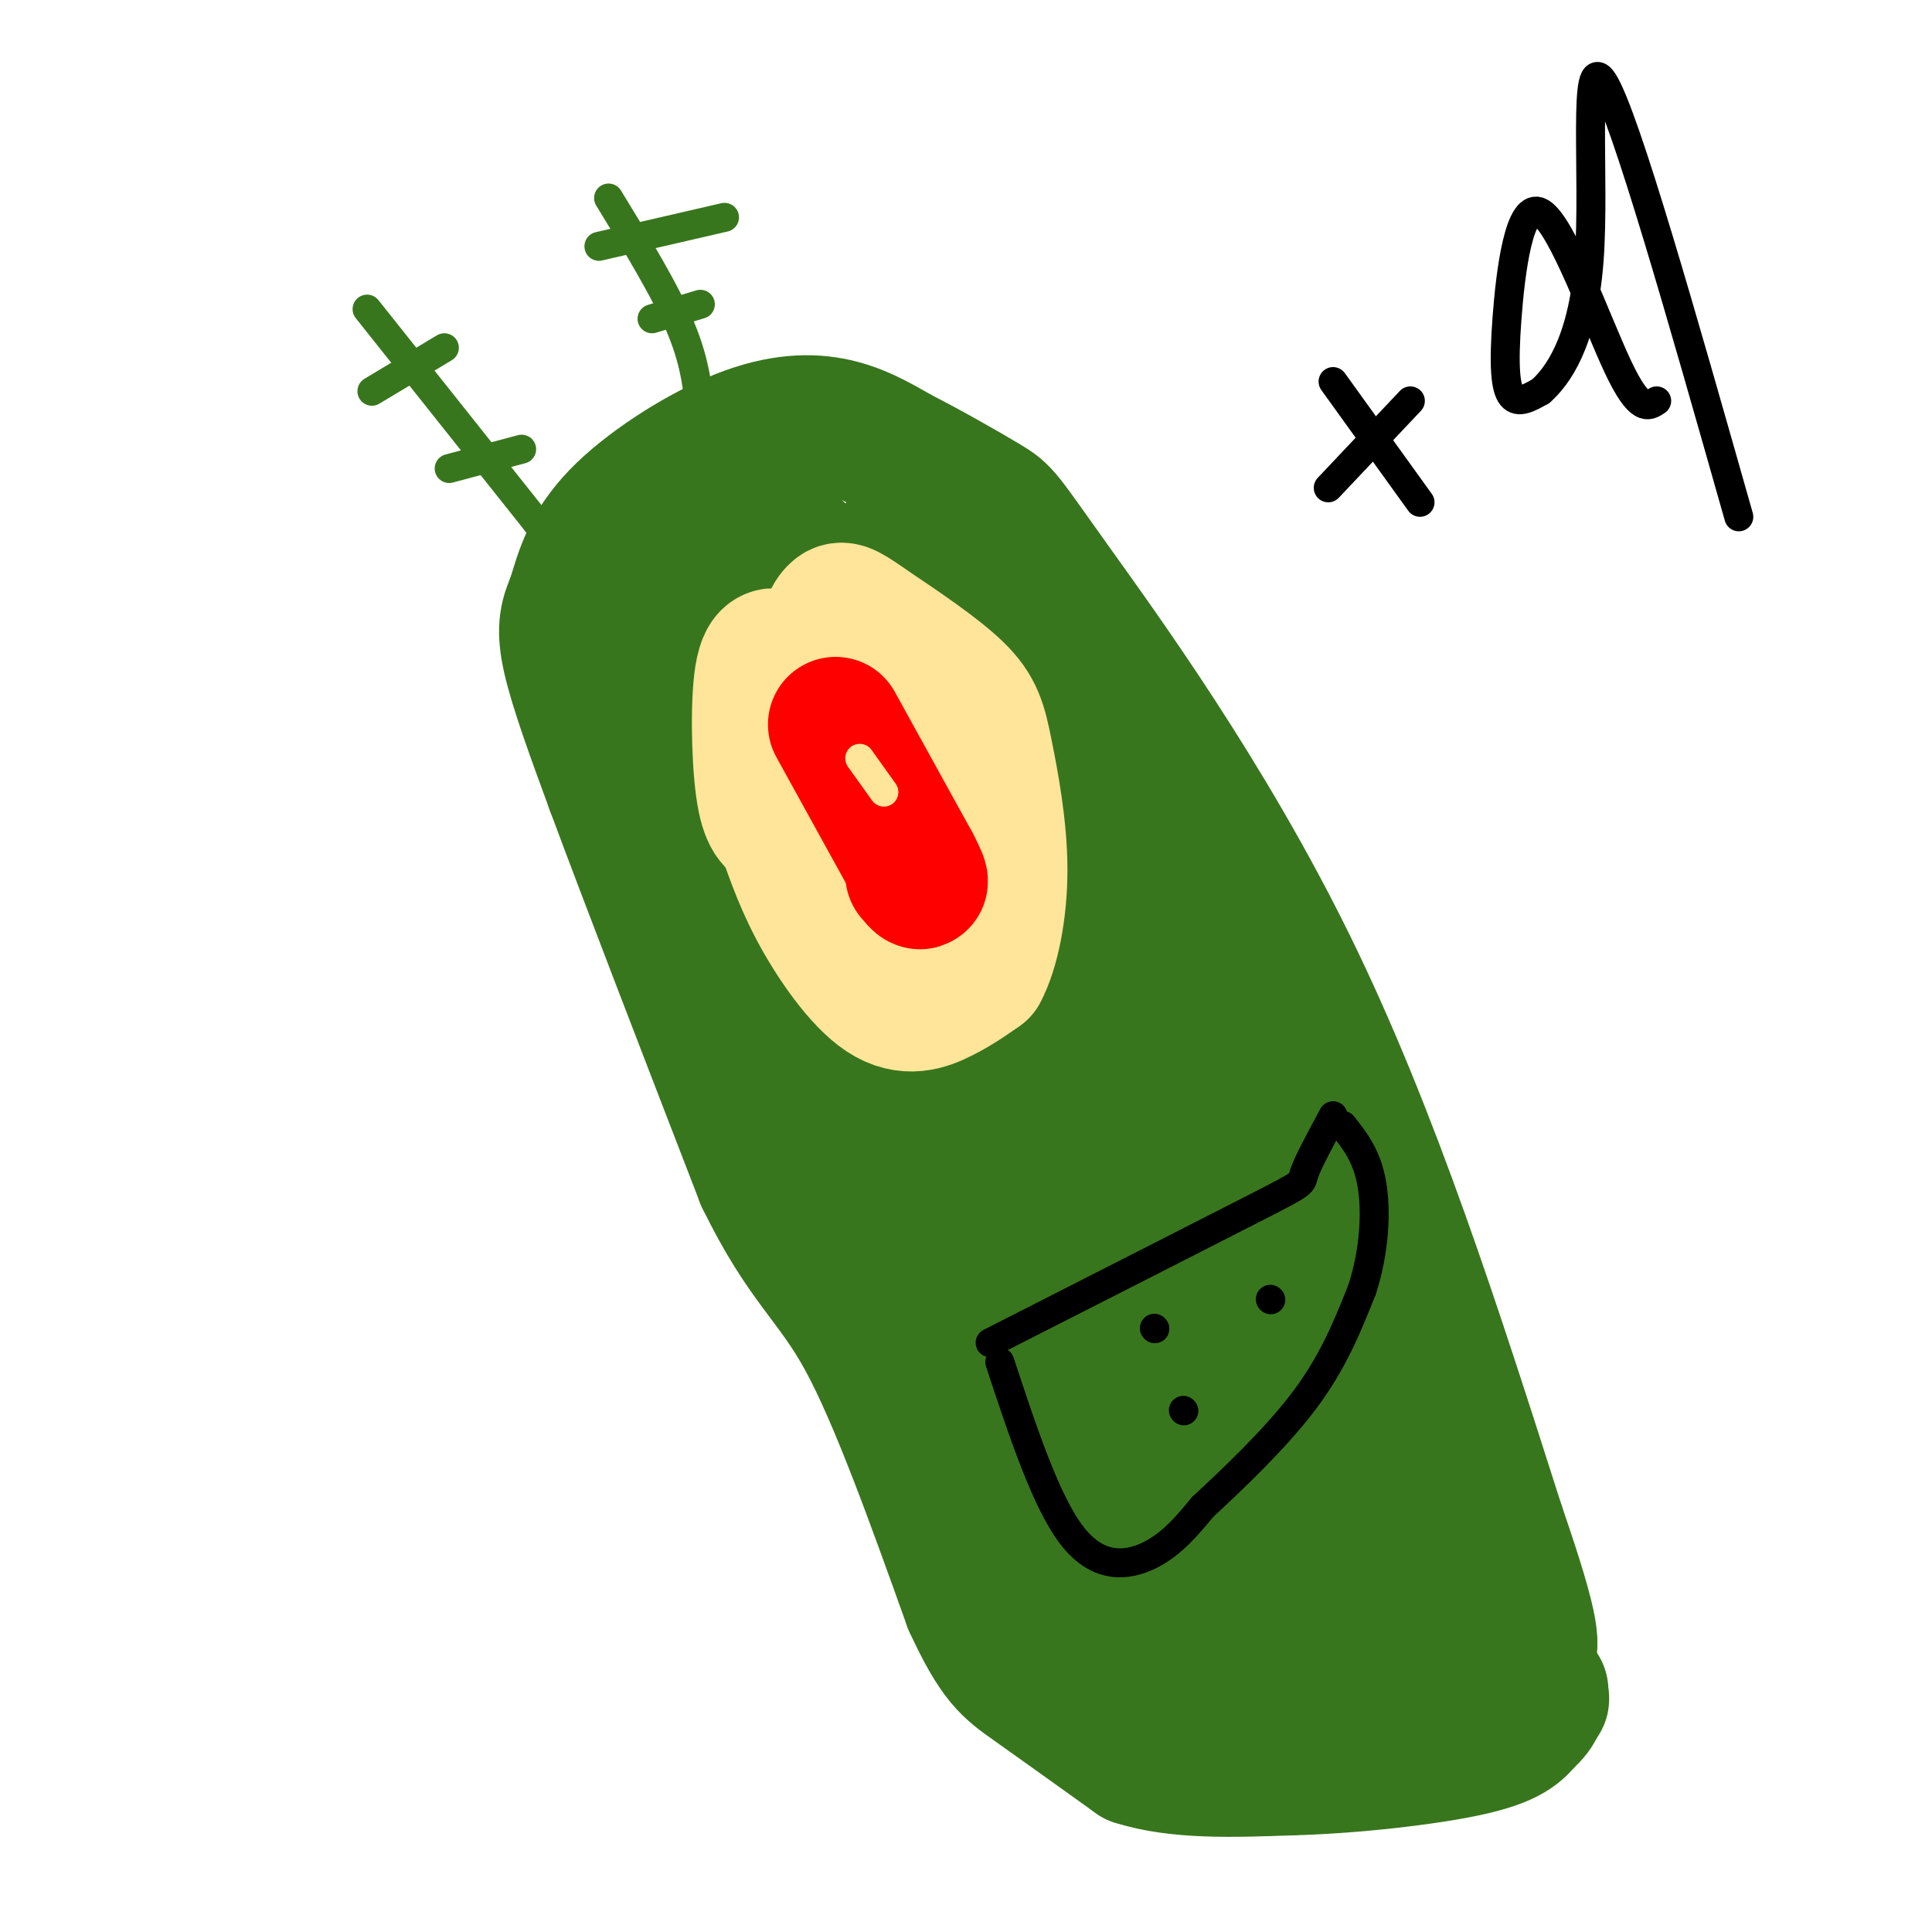 <svg viewBox='0 0 400 400' version='1.1' xmlns='http://www.w3.org/2000/svg' xmlns:xlink='http://www.w3.org/1999/xlink'><g fill='none' stroke='rgb(56,118,29)' stroke-width='28' stroke-linecap='round' stroke-linejoin='round'><path d='M119,124c1.601,-5.500 3.202,-11.000 9,-17c5.798,-6.000 15.792,-12.500 24,-16c8.208,-3.500 14.631,-4.000 20,-3c5.369,1.000 9.685,3.500 14,6'/><path d='M186,94c6.038,3.053 14.134,7.684 18,10c3.866,2.316 3.502,2.316 14,17c10.498,14.684 31.856,44.053 49,79c17.144,34.947 30.072,75.474 43,116'/><path d='M310,316c8.167,23.666 7.083,24.830 6,27c-1.083,2.170 -2.167,5.344 0,7c2.167,1.656 7.583,1.792 -4,3c-11.583,1.208 -40.167,3.488 -54,3c-13.833,-0.488 -12.917,-3.744 -12,-7'/><path d='M246,349c-4.533,-1.267 -9.867,-0.933 -20,-17c-10.133,-16.067 -25.067,-48.533 -40,-81'/><path d='M186,251c-11.467,-25.622 -20.133,-49.178 -28,-66c-7.867,-16.822 -14.933,-26.911 -22,-37'/><path d='M136,148c-4.333,-6.036 -4.167,-2.625 -5,-3c-0.833,-0.375 -2.667,-4.536 0,-9c2.667,-4.464 9.833,-9.232 17,-14'/><path d='M148,122c5.667,-3.667 11.333,-5.833 17,-8'/><path d='M165,114c1.044,0.933 -4.844,7.267 -7,13c-2.156,5.733 -0.578,10.867 1,16'/><path d='M159,143c5.512,-3.214 18.792,-19.250 24,-26c5.208,-6.750 2.345,-4.214 3,-1c0.655,3.214 4.827,7.107 9,11'/><path d='M195,127c3.444,2.200 7.556,2.200 19,19c11.444,16.800 30.222,50.400 49,84'/><path d='M263,230c12.548,20.738 19.417,30.583 23,35c3.583,4.417 3.881,3.405 5,14c1.119,10.595 3.060,32.798 5,55'/><path d='M296,334c0.750,11.083 0.125,11.292 -5,9c-5.125,-2.292 -14.750,-7.083 -23,-9c-8.250,-1.917 -15.125,-0.958 -22,0'/><path d='M246,334c-5.193,-1.869 -7.175,-6.542 -7,-3c0.175,3.542 2.509,15.300 -4,-9c-6.509,-24.300 -21.860,-84.657 -31,-117c-9.140,-32.343 -12.070,-36.671 -15,-41'/><path d='M189,164c-4.943,-11.223 -9.799,-18.781 -13,-23c-3.201,-4.219 -4.746,-5.097 -7,0c-2.254,5.097 -5.215,16.171 -4,26c1.215,9.829 6.608,18.415 12,27'/><path d='M177,194c3.511,-8.467 6.289,-43.133 13,-49c6.711,-5.867 17.356,17.067 28,40'/><path d='M218,185c8.061,9.981 14.212,14.933 24,31c9.788,16.067 23.212,43.249 30,57c6.788,13.751 6.939,14.072 7,17c0.061,2.928 0.030,8.464 0,14'/><path d='M279,304c-1.750,4.750 -6.125,9.625 -8,14c-1.875,4.375 -1.250,8.250 -6,0c-4.750,-8.250 -14.875,-28.625 -25,-49'/><path d='M240,269c-8.968,-20.113 -18.888,-45.896 -26,-60c-7.112,-14.104 -11.415,-16.528 -14,-17c-2.585,-0.472 -3.453,1.008 -4,5c-0.547,3.992 -0.774,10.496 -1,17'/><path d='M195,214c-0.656,5.134 -1.794,9.469 -1,16c0.794,6.531 3.522,15.258 7,24c3.478,8.742 7.708,17.498 17,30c9.292,12.502 23.646,28.751 38,45'/><path d='M256,329c6.000,6.333 2.000,-0.333 -2,-7'/><path d='M124,112c0.000,0.000 -5.000,12.000 -5,12'/><path d='M119,124c-1.400,3.333 -2.400,5.667 -1,12c1.400,6.333 5.200,16.667 9,27'/><path d='M127,163c6.667,18.000 18.833,49.500 31,81'/><path d='M158,244c8.511,17.489 14.289,20.711 21,33c6.711,12.289 14.356,33.644 22,55'/><path d='M201,332c5.378,11.667 7.822,13.333 13,17c5.178,3.667 13.089,9.333 21,15'/><path d='M235,364c8.833,2.833 20.417,2.417 32,2'/><path d='M267,366c12.667,-0.311 28.333,-2.089 37,-4c8.667,-1.911 10.333,-3.956 12,-6'/><path d='M316,356c2.500,-2.000 2.750,-4.000 3,-6'/></g>
<g fill='none' stroke='rgb(56,118,29)' stroke-width='6' stroke-linecap='round' stroke-linejoin='round'><path d='M76,64c0.000,0.000 35.000,44.000 35,44'/><path d='M111,108c6.167,7.833 4.083,5.417 2,3'/><path d='M77,81c0.000,0.000 15.000,-9.000 15,-9'/><path d='M93,97c0.000,0.000 15.000,-4.000 15,-4'/><path d='M126,41c5.917,9.667 11.833,19.333 15,27c3.167,7.667 3.583,13.333 4,19'/><path d='M124,51c0.000,0.000 26.000,-6.000 26,-6'/><path d='M135,66c0.000,0.000 10.000,-3.000 10,-3'/></g>
<g fill='none' stroke='rgb(255,229,153)' stroke-width='28' stroke-linecap='round' stroke-linejoin='round'><path d='M164,138c-2.444,-2.067 -4.889,-4.133 -6,1c-1.111,5.133 -0.889,17.467 0,24c0.889,6.533 2.444,7.267 4,8'/><path d='M162,171c1.522,4.013 3.325,10.045 7,17c3.675,6.955 9.220,14.834 14,18c4.780,3.166 8.794,1.619 12,0c3.206,-1.619 5.603,-3.309 8,-5'/><path d='M203,201c2.290,-4.238 4.016,-12.332 4,-21c-0.016,-8.668 -1.774,-17.911 -3,-24c-1.226,-6.089 -1.922,-9.026 -6,-13c-4.078,-3.974 -11.539,-8.987 -19,-14'/><path d='M179,129c-4.113,-2.903 -4.896,-3.159 -6,-2c-1.104,1.159 -2.528,3.735 0,10c2.528,6.265 9.008,16.219 12,23c2.992,6.781 2.496,10.391 2,14'/><path d='M187,174c0.667,3.833 1.333,6.417 2,9'/></g>
<g fill='none' stroke='rgb(255,0,0)' stroke-width='28' stroke-linecap='round' stroke-linejoin='round'><path d='M173,150c0.000,0.000 16.000,29.000 16,29'/><path d='M189,179c2.667,5.167 1.333,3.583 0,2'/></g>
<g fill='none' stroke='rgb(255,229,153)' stroke-width='6' stroke-linecap='round' stroke-linejoin='round'><path d='M178,157c0.000,0.000 5.000,7.000 5,7'/></g>
<g fill='none' stroke='rgb(0,0,0)' stroke-width='6' stroke-linecap='round' stroke-linejoin='round'><path d='M205,278c22.244,-11.311 44.489,-22.622 55,-28c10.511,-5.378 9.289,-4.822 10,-7c0.711,-2.178 3.356,-7.089 6,-12'/><path d='M207,282c4.800,14.533 9.600,29.067 15,36c5.400,6.933 11.400,6.267 16,4c4.600,-2.267 7.800,-6.133 11,-10'/><path d='M249,312c5.844,-5.422 14.956,-13.978 21,-22c6.044,-8.022 9.022,-15.511 12,-23'/><path d='M282,267c2.578,-7.933 3.022,-16.267 2,-22c-1.022,-5.733 -3.511,-8.867 -6,-12'/><path d='M239,275c0.000,0.000 0.100,0.100 0.1,0.1'/><path d='M263,269c0.000,0.000 0.100,0.100 0.1,0.1'/><path d='M245,292c0.000,0.000 0.100,0.100 0.1,0.1'/><path d='M276,79c0.000,0.000 18.000,25.000 18,25'/><path d='M292,83c0.000,0.000 -17.000,18.000 -17,18'/><path d='M343,83c-1.780,1.203 -3.560,2.405 -8,-7c-4.440,-9.405 -11.541,-29.418 -16,-32c-4.459,-2.582 -6.278,12.266 -7,22c-0.722,9.734 -0.349,14.352 1,16c1.349,1.648 3.675,0.324 6,-1'/><path d='M319,81c3.345,-2.988 8.708,-9.958 10,-27c1.292,-17.042 -1.488,-44.155 3,-37c4.488,7.155 16.244,48.577 28,90'/></g>
</svg>